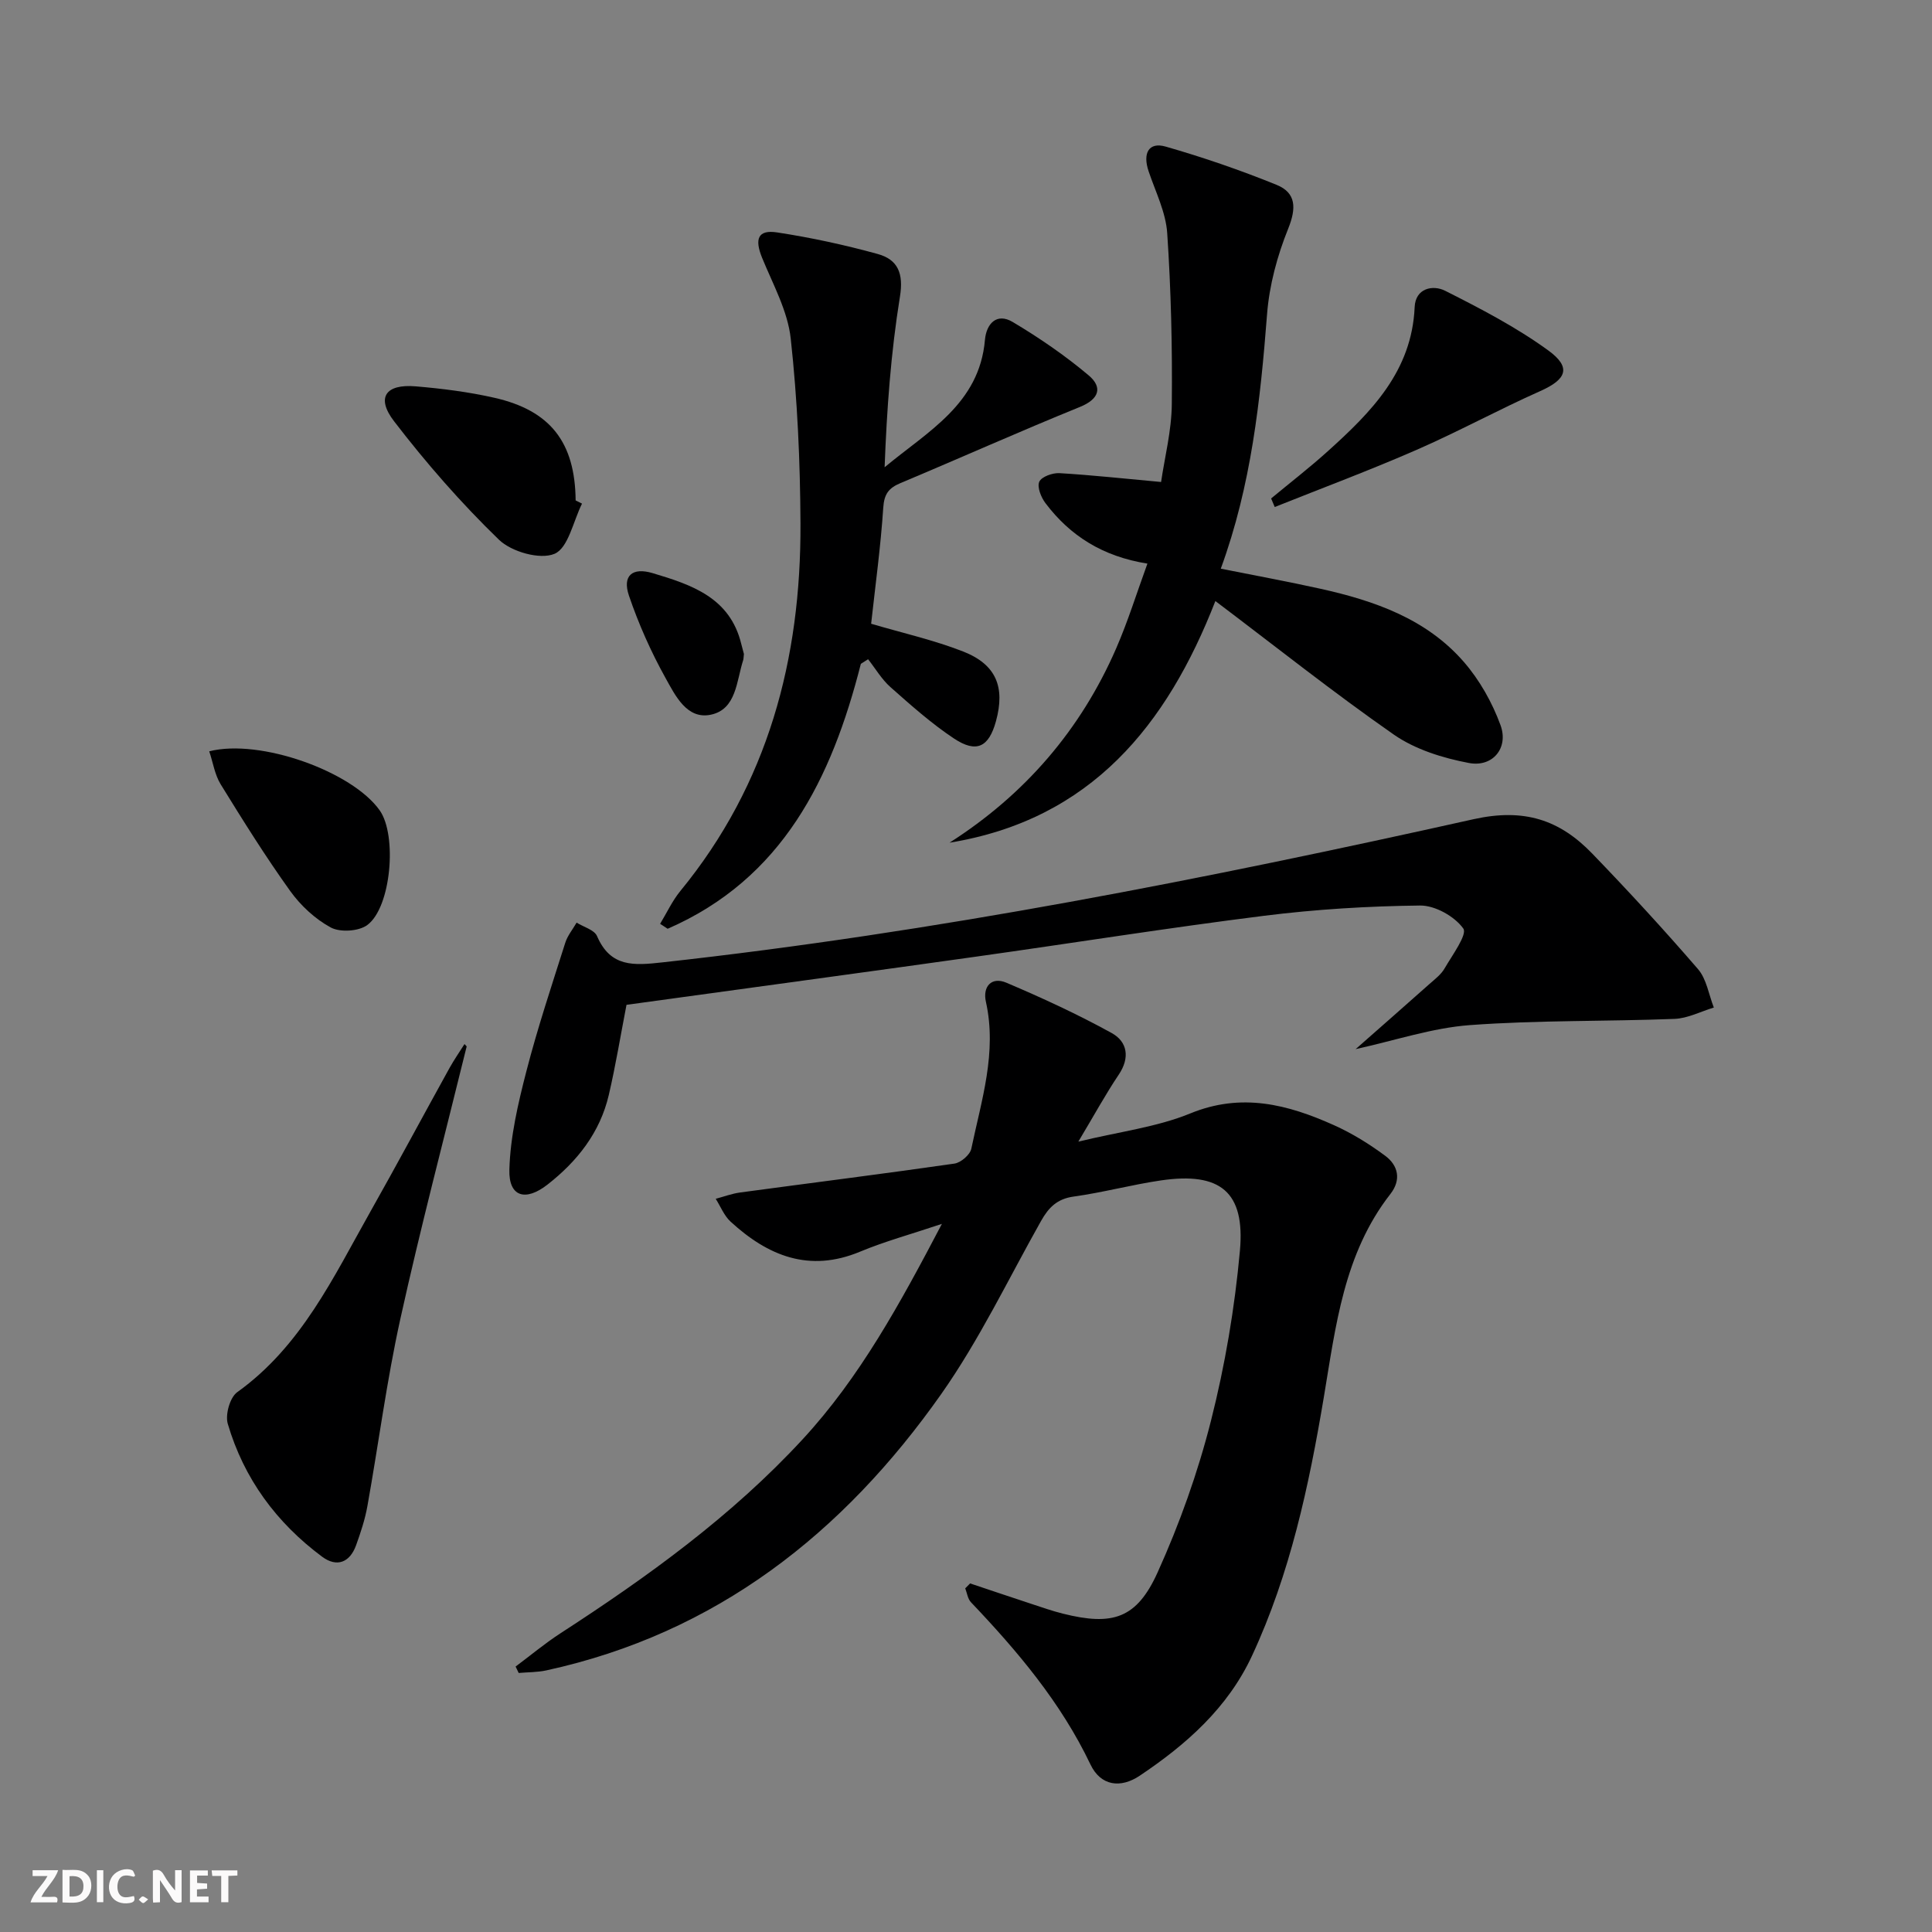 <svg enable-background="new 0 0 400 400" viewBox="0 0 400 400" xmlns="http://www.w3.org/2000/svg"><rect x="0" y="0" width="400" height="400" fill="#808080" stroke="none"/><path d="m37.59 393.81c-.92.31-1.52.05-2-.78-.7-1.2-1.52-2.34-2.47-3.78v4.59c-.55.03-.95.05-1.41.07-.03-.37-.06-.64-.06-.91 0-1.91 0-3.81 0-5.7 1.13-.41 1.77-.03 2.29.91.62 1.11 1.38 2.14 2.31 3.19v-4.2h1.35v6.61z" fill="#fbfafa"/><path d="m12.94 393.88v-6.75c1.9.19 3.93-.54 5.37 1.29.8 1.01.78 2.88.03 3.97-1.37 1.97-3.4 1.51-5.4 1.49m1.45-1.22c2.04.12 2.92-.58 2.89-2.21-.03-1.51-.98-2.19-2.89-2z" fill="#fbfafa"/><path d="m11.81 393.87h-5.49c.68-2.18 2.47-3.48 3.51-5.45h-3.08v-1.21h5.29c-.71 2.13-2.44 3.48-3.47 5.51.86 0 1.63.04 2.39-.01.79-.05 1.14.21.85 1.16" fill="#fbfafa"/><path d="m39.33 393.86v-6.61h3.7v1.07h-2.22v1.52c.68.04 1.34.09 2.07.13v1.07c-.72.05-1.38.09-2.1.14v1.48h2.4v1.19h-3.85z" fill="#fbfafa"/><path d="m27.71 388.56c-1.15-.3-2.46-.61-3.1.64-.37.73-.41 1.93-.06 2.67.63 1.35 1.99.93 3.17.68.35.94-.01 1.32-.93 1.46-1.62.25-3.05-.27-3.76-1.48-.73-1.25-.6-3.03.31-4.17.88-1.11 2.71-1.7 4-1.16.32.13.44.74.65 1.12-.1.08-.19.16-.28.24" fill="#fbfafa"/><path d="m49.15 387.24v1.07c-.59.02-1.17.05-1.87.08v5.44h-1.48v-5.44h-1.85c-.05-.4-.08-.73-.13-1.15z" fill="#fbfafa"/><path d="m20.06 387.21h1.33v6.62h-1.33z" fill="#fbfafa"/><path d="m30.68 393.25c-.49.38-.8.79-1.05.76-.32-.05-.6-.45-.9-.7.26-.24.51-.64.8-.67.29-.04.62.3 1.15.61" fill="#fbfafa"/><g fill="#000001"><path d="m200.85 327.83c4.19 1.4 8.38 2.82 12.58 4.2 2.2.72 4.39 1.5 6.64 2.06 10.26 2.57 15.26 1.05 19.59-8.52 4.56-10.08 8.33-20.66 11.05-31.38 2.92-11.52 4.93-23.39 6-35.23 1.11-12.22-4.08-16.36-16.34-14.57-6.07.89-12.03 2.51-18.1 3.35-3.43.47-5.19 2.3-6.74 5.06-6.77 12.02-12.76 24.61-20.67 35.84-20.26 28.77-46.55 49.53-81.76 57.2-1.85.4-3.81.36-5.71.53-.21-.44-.42-.88-.64-1.33 3.09-2.3 6.06-4.79 9.28-6.88 18.07-11.71 35.46-24.26 50.15-40.17 11.85-12.84 20.12-28 28.83-44.6-6.48 2.17-11.84 3.63-16.93 5.75-10.55 4.4-19.11.87-26.84-6.23-1.33-1.23-2.05-3.12-3.06-4.71 1.69-.45 3.35-1.08 5.07-1.31 14.79-2 29.59-3.85 44.36-5.98 1.32-.19 3.23-1.83 3.49-3.08 2.09-10.01 5.36-19.92 3.02-30.43-.7-3.13 1.15-5.25 4.24-3.94 7.42 3.15 14.77 6.54 21.82 10.43 3.22 1.78 3.82 5.08 1.44 8.61-2.76 4.11-5.13 8.47-8.36 13.86 8.54-2.07 16.24-3 23.16-5.83 10.63-4.36 20.19-1.87 29.75 2.42 3.75 1.68 7.33 3.9 10.63 6.35 2.71 2.01 3.34 4.99 1.07 7.9-9.67 12.38-11.32 27.38-13.79 42.1-3.08 18.36-6.96 36.51-14.87 53.52-5.02 10.79-13.6 18.36-23.24 24.82-4 2.68-8.08 2.11-10.2-2.32-6.12-12.84-15.08-23.43-24.74-33.59-.67-.7-.81-1.91-1.19-2.88.34-.34.67-.68 1.01-1.02z"/><path d="m280.67 217.21c5.1-4.49 10.21-8.97 15.29-13.49 1.12-.99 2.4-1.96 3.12-3.21 1.59-2.75 4.76-7.04 3.88-8.27-1.8-2.52-5.85-4.79-8.94-4.76-10.77.12-21.59.78-32.28 2.12-19.92 2.5-39.75 5.67-59.63 8.46-20.87 2.94-41.76 5.76-62.64 8.64-3.28.45-6.56.9-9.76 1.34-1.23 6.35-2.24 12.54-3.66 18.64-1.81 7.78-6.52 13.75-12.69 18.57-4.59 3.59-8.06 2.53-7.9-3.09.19-6.82 1.8-13.7 3.52-20.36 2.31-8.97 5.25-17.77 8.05-26.6.47-1.49 1.55-2.79 2.35-4.18 1.45.91 3.67 1.49 4.23 2.79 2.8 6.5 7.64 6.09 13.52 5.44 56.63-6.24 112.42-17.27 167.94-29.64 10.51-2.34 17.84.13 24.58 7.11 7.51 7.78 14.84 15.74 21.9 23.92 1.78 2.06 2.23 5.28 3.28 7.96-2.72.82-5.41 2.25-8.15 2.35-14.13.55-28.3.25-42.39 1.29-7.79.58-15.44 3.18-23.62 4.97z"/><path d="m251.63 124.44c-10 25.64-25.7 45.24-55.04 50.03 15.6-9.96 27.17-23.37 34.52-40.27 2.42-5.57 4.23-11.41 6.45-17.51-9.29-1.48-16.01-5.77-21.11-12.52-.91-1.2-1.76-3.33-1.28-4.43.46-1.04 2.75-1.86 4.17-1.78 6.75.4 13.48 1.14 21.05 1.83.74-5.09 2.17-10.59 2.22-16.12.12-11.8-.16-23.62-.95-35.39-.29-4.34-2.42-8.57-3.85-12.81-1.27-3.75.02-6.13 3.53-5.12 7.77 2.23 15.45 4.87 22.94 7.91 4.1 1.66 4.14 4.83 2.42 9.1-2.26 5.6-3.91 11.72-4.37 17.72-1.38 17.76-3.25 35.36-9.58 52.66 7.11 1.42 13.91 2.66 20.65 4.16 11.18 2.48 21.92 6.22 29.67 15.14 3.27 3.76 5.89 8.42 7.6 13.11 1.71 4.7-1.61 8.75-6.54 7.82-5.39-1.02-11.1-2.79-15.54-5.87-12.52-8.72-24.5-18.26-36.96-27.66z"/><path d="m178.23 137.44c-6.05 23.79-16.19 44.48-40 54.85-.52-.34-1.04-.68-1.56-1.02 1.38-2.28 2.52-4.76 4.19-6.8 18.17-22.15 25-48.06 24.87-76.09-.06-12.78-.63-25.61-2.02-38.3-.63-5.72-3.68-11.21-5.92-16.69-1.6-3.92-.88-5.88 3.1-5.27 7.01 1.07 14 2.58 20.84 4.47 4.17 1.15 5.38 4.01 4.59 8.85-1.87 11.57-2.72 23.31-3.17 35.3 8.92-7.43 19.61-13.08 20.77-26.35.29-3.36 2.43-5.71 5.76-3.72 5.49 3.27 10.83 6.93 15.71 11.04 2.91 2.45 2.25 4.9-1.82 6.55-12.46 5.06-24.74 10.56-37.14 15.76-2.43 1.02-3.37 2.25-3.56 5.07-.53 8.07-1.64 16.11-2.51 24.05 6.43 1.9 12.91 3.35 19.03 5.74 6.88 2.69 8.75 7.39 6.81 14.45-1.47 5.34-4.01 6.67-8.69 3.57-4.68-3.11-8.93-6.9-13.15-10.64-1.82-1.61-3.1-3.83-4.63-5.77-.5.33-1 .64-1.5.95z"/><path d="m96.62 216.65c-4.62 18.81-9.57 37.55-13.74 56.45-2.82 12.78-4.5 25.81-6.81 38.7-.49 2.76-1.39 5.47-2.34 8.11-1.3 3.62-4.01 4.64-7.04 2.39-9.46-7.03-16.2-16.18-19.53-27.51-.56-1.89.44-5.47 1.95-6.55 13.29-9.52 19.93-23.84 27.59-37.41 5.55-9.84 10.89-19.81 16.36-29.7.95-1.71 2.07-3.32 3.11-4.97.15.16.3.33.45.49z"/><path d="m263.17 103.2c3.93-3.26 7.97-6.38 11.76-9.8 8.98-8.1 17.38-16.54 17.96-29.82.17-3.94 3.79-4.65 6.31-3.38 7.34 3.7 14.73 7.54 21.35 12.35 4.87 3.54 3.77 6.01-1.68 8.43-8.63 3.84-16.95 8.39-25.61 12.17-9.66 4.22-19.55 7.91-29.34 11.82-.25-.58-.5-1.18-.75-1.77z"/><path d="m120.5 104.27c-1.82 3.64-2.84 9.18-5.69 10.39-3 1.27-8.92-.41-11.51-2.92-7.83-7.58-15.07-15.87-21.71-24.52-3.78-4.92-1.75-7.76 4.48-7.23 5.45.46 10.93 1.15 16.26 2.36 11.67 2.64 16.73 9.26 16.85 21.26z"/><path d="m43.32 155.55c10.53-2.68 29.63 4.18 35.3 12.24 3.63 5.15 2.38 20.08-2.58 23.73-1.77 1.31-5.61 1.55-7.55.51-3.24-1.75-6.24-4.54-8.41-7.56-5.12-7.14-9.79-14.62-14.4-22.1-1.22-1.99-1.58-4.51-2.36-6.82z"/><path d="m154.02 135.4c-.08.64-.06.99-.16 1.3-1.39 4.31-1.39 10.15-6.68 11.27-4.96 1.05-7.37-3.97-9.37-7.56-3.02-5.43-5.59-11.2-7.59-17.08-1.41-4.14.69-5.93 4.9-4.67 8.04 2.4 16.02 5.04 18.35 14.66.19.78.42 1.57.55 2.08z"/></g></svg>
